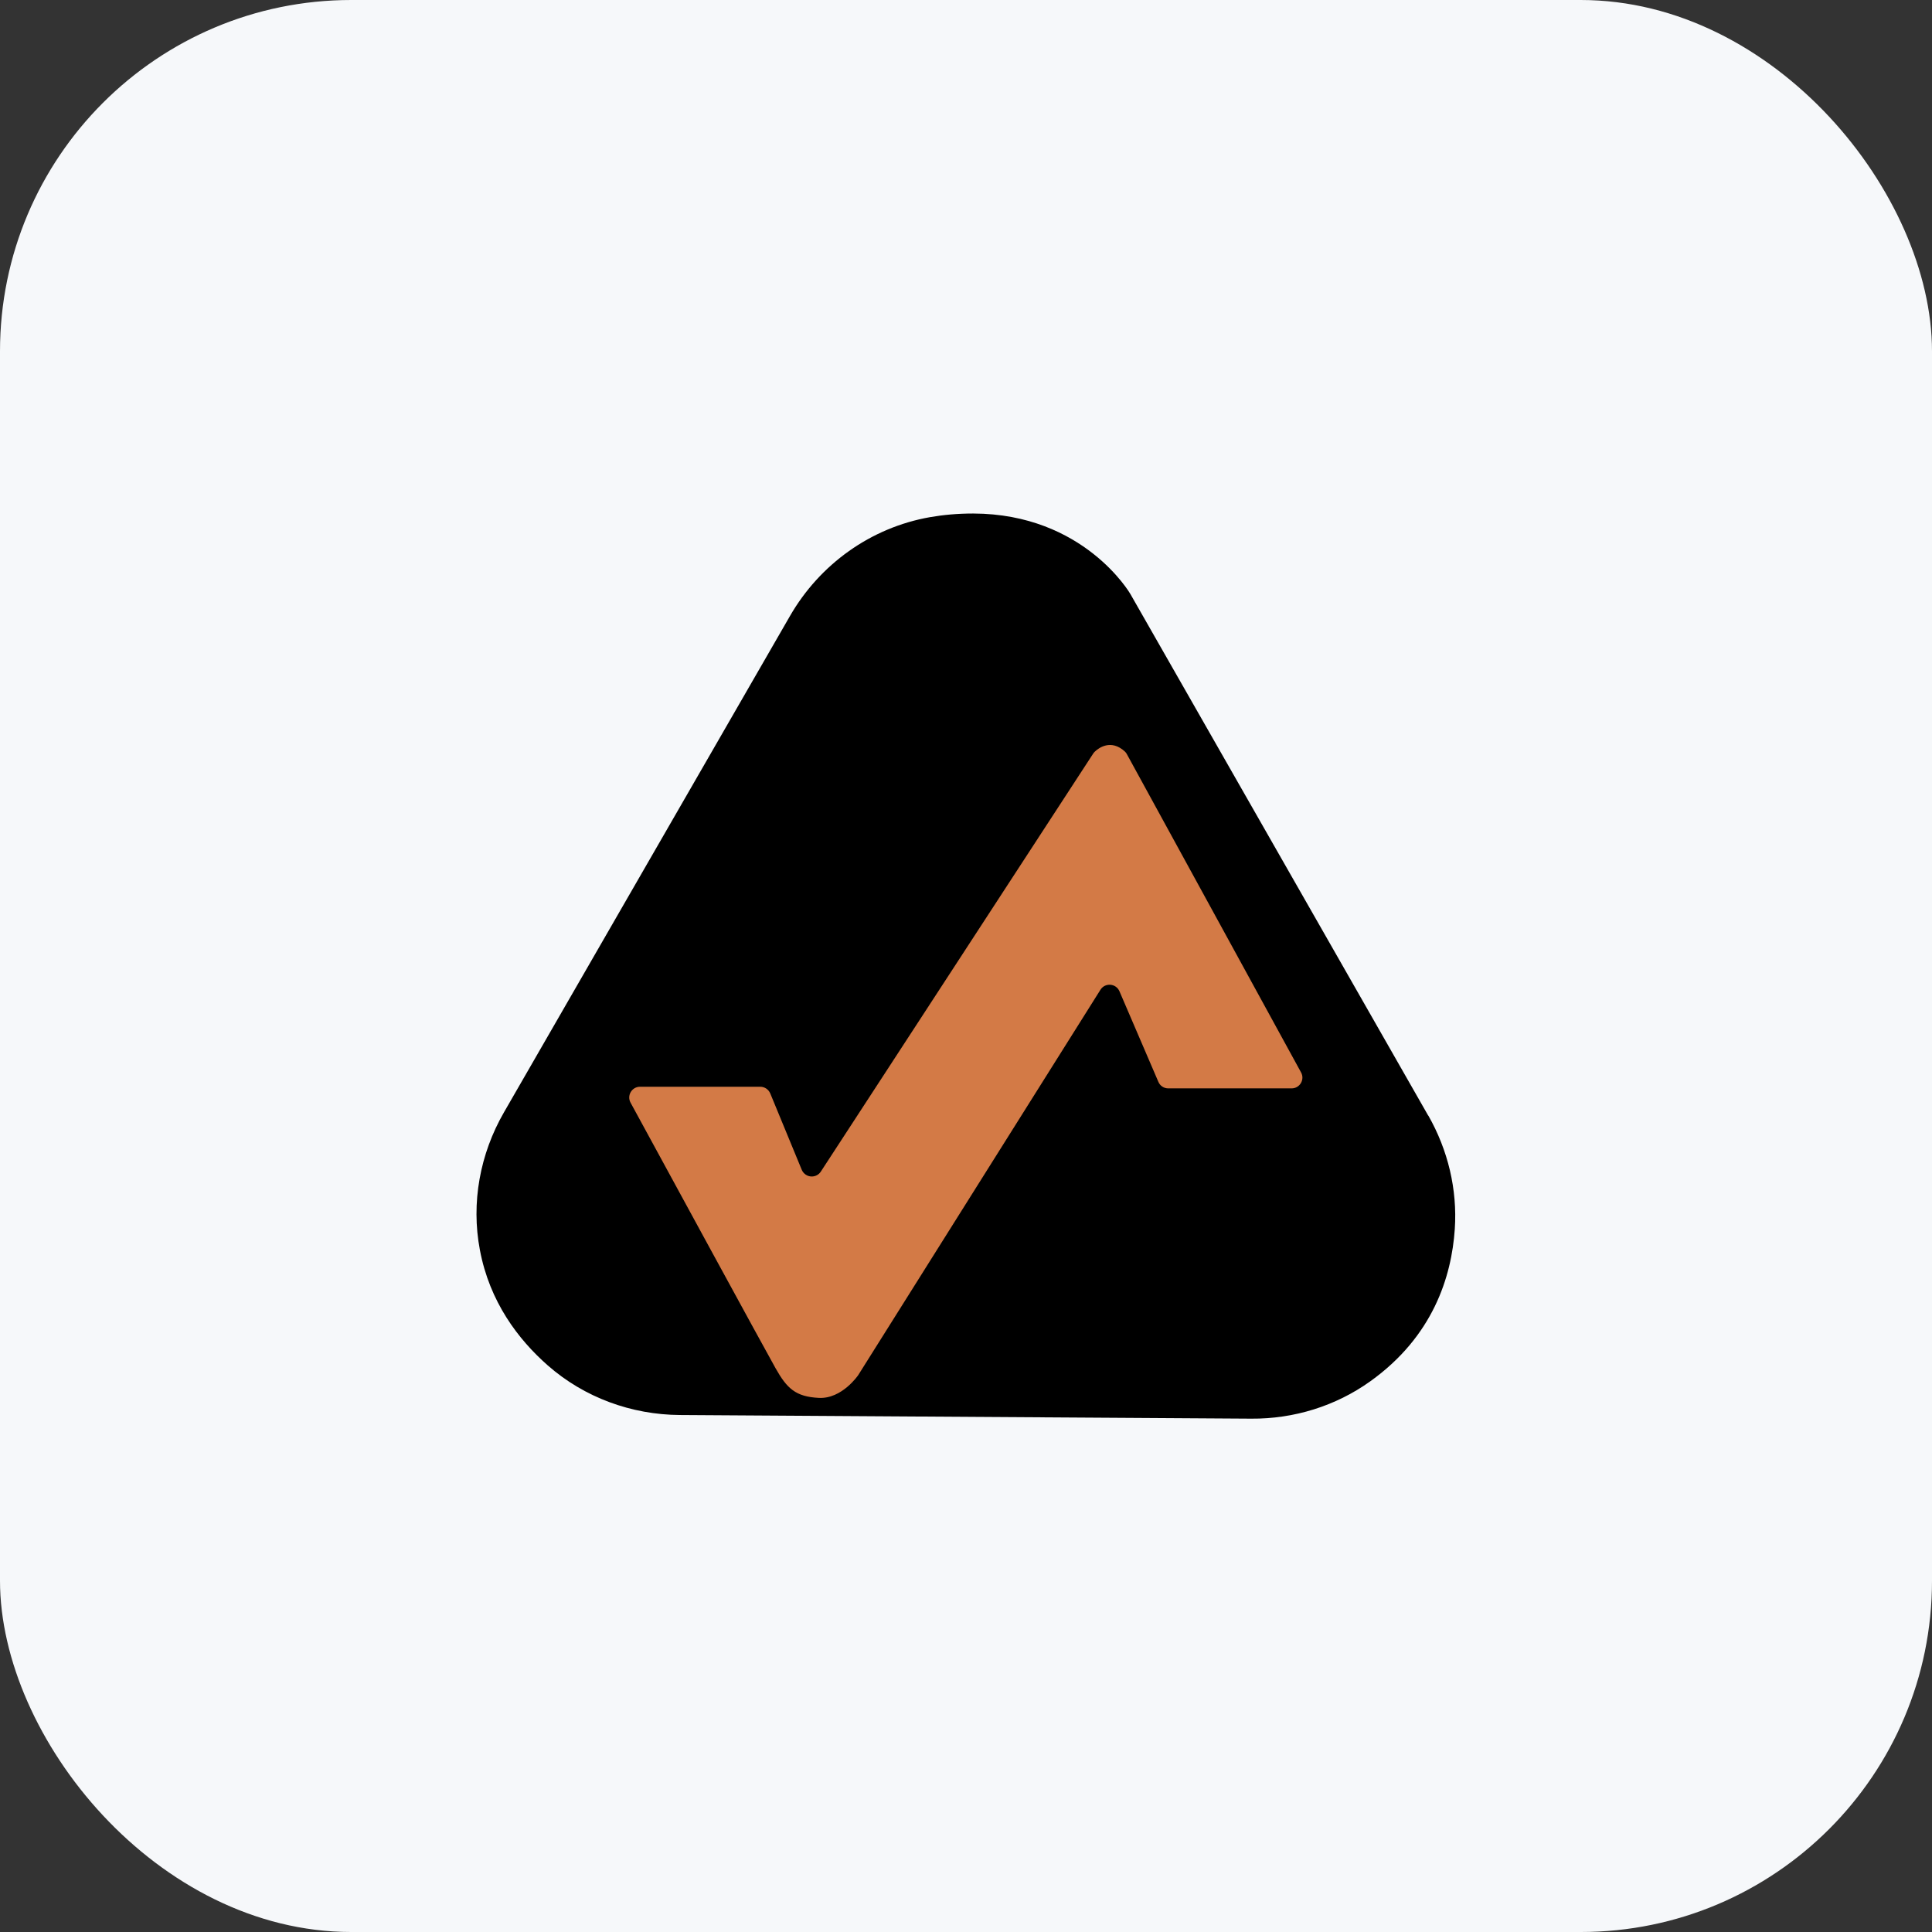 <svg xmlns="http://www.w3.org/2000/svg" width="44" height="44" viewBox="0 0 44 44" fill="none"><rect x="0" y="0" width="44" height="44" fill="#333333" stroke="none"/><rect width="44" height="44" rx="8" fill="#F6F8FA"></rect><path d="M17.049 18.434L13.56 23.905L12.473 25.892L14.487 29.491L16.182 31.902C16.866 31.904 22.989 31.902 22.989 31.902C22.989 31.902 23.459 30.76 24.294 30.555C25.128 30.349 27.505 29.49 27.858 29.491C28.211 29.492 30.623 27.419 30.688 27.246C30.739 27.108 30.851 25.185 30.515 23.127L28.212 18.468L24.533 15.06L20.782 14.494L18.419 15.786L17.052 17.32L17.049 18.434Z" fill="#D37A46"></path><path d="M32.526 25.406L25.741 13.524C25.741 13.524 24.688 11.702 22.165 11.695C21.811 11.695 21.483 11.725 21.18 11.778C19.836 12.014 18.671 12.847 17.99 14.031L11.477 25.333C10.931 26.28 10.725 27.393 10.929 28.466C11.151 29.65 11.803 30.506 12.477 31.098C13.308 31.827 14.379 32.219 15.485 32.226L28.498 32.309C29.466 32.316 30.416 32.024 31.205 31.46C32.634 30.439 33.059 29.079 33.132 27.989C33.192 27.088 32.976 26.191 32.529 25.406H32.526ZM29.413 24.787H26.606C26.507 24.787 26.42 24.73 26.381 24.638L25.495 22.576C25.417 22.394 25.167 22.374 25.062 22.541L19.545 31.318C19.545 31.318 19.176 31.864 18.648 31.836C18.12 31.809 17.923 31.623 17.662 31.159C17.439 30.765 15.067 26.411 14.361 25.113C14.271 24.95 14.39 24.75 14.576 24.75H17.315C17.414 24.75 17.503 24.81 17.542 24.902L18.26 26.643C18.299 26.734 18.389 26.794 18.487 26.794C18.57 26.794 18.648 26.753 18.694 26.682L24.897 17.162C24.908 17.146 24.92 17.13 24.936 17.116C25.018 17.038 25.3 16.822 25.619 17.116C25.638 17.134 25.654 17.155 25.665 17.178L29.631 24.424C29.721 24.587 29.602 24.787 29.416 24.787H29.413Z" fill="black"></path></svg>